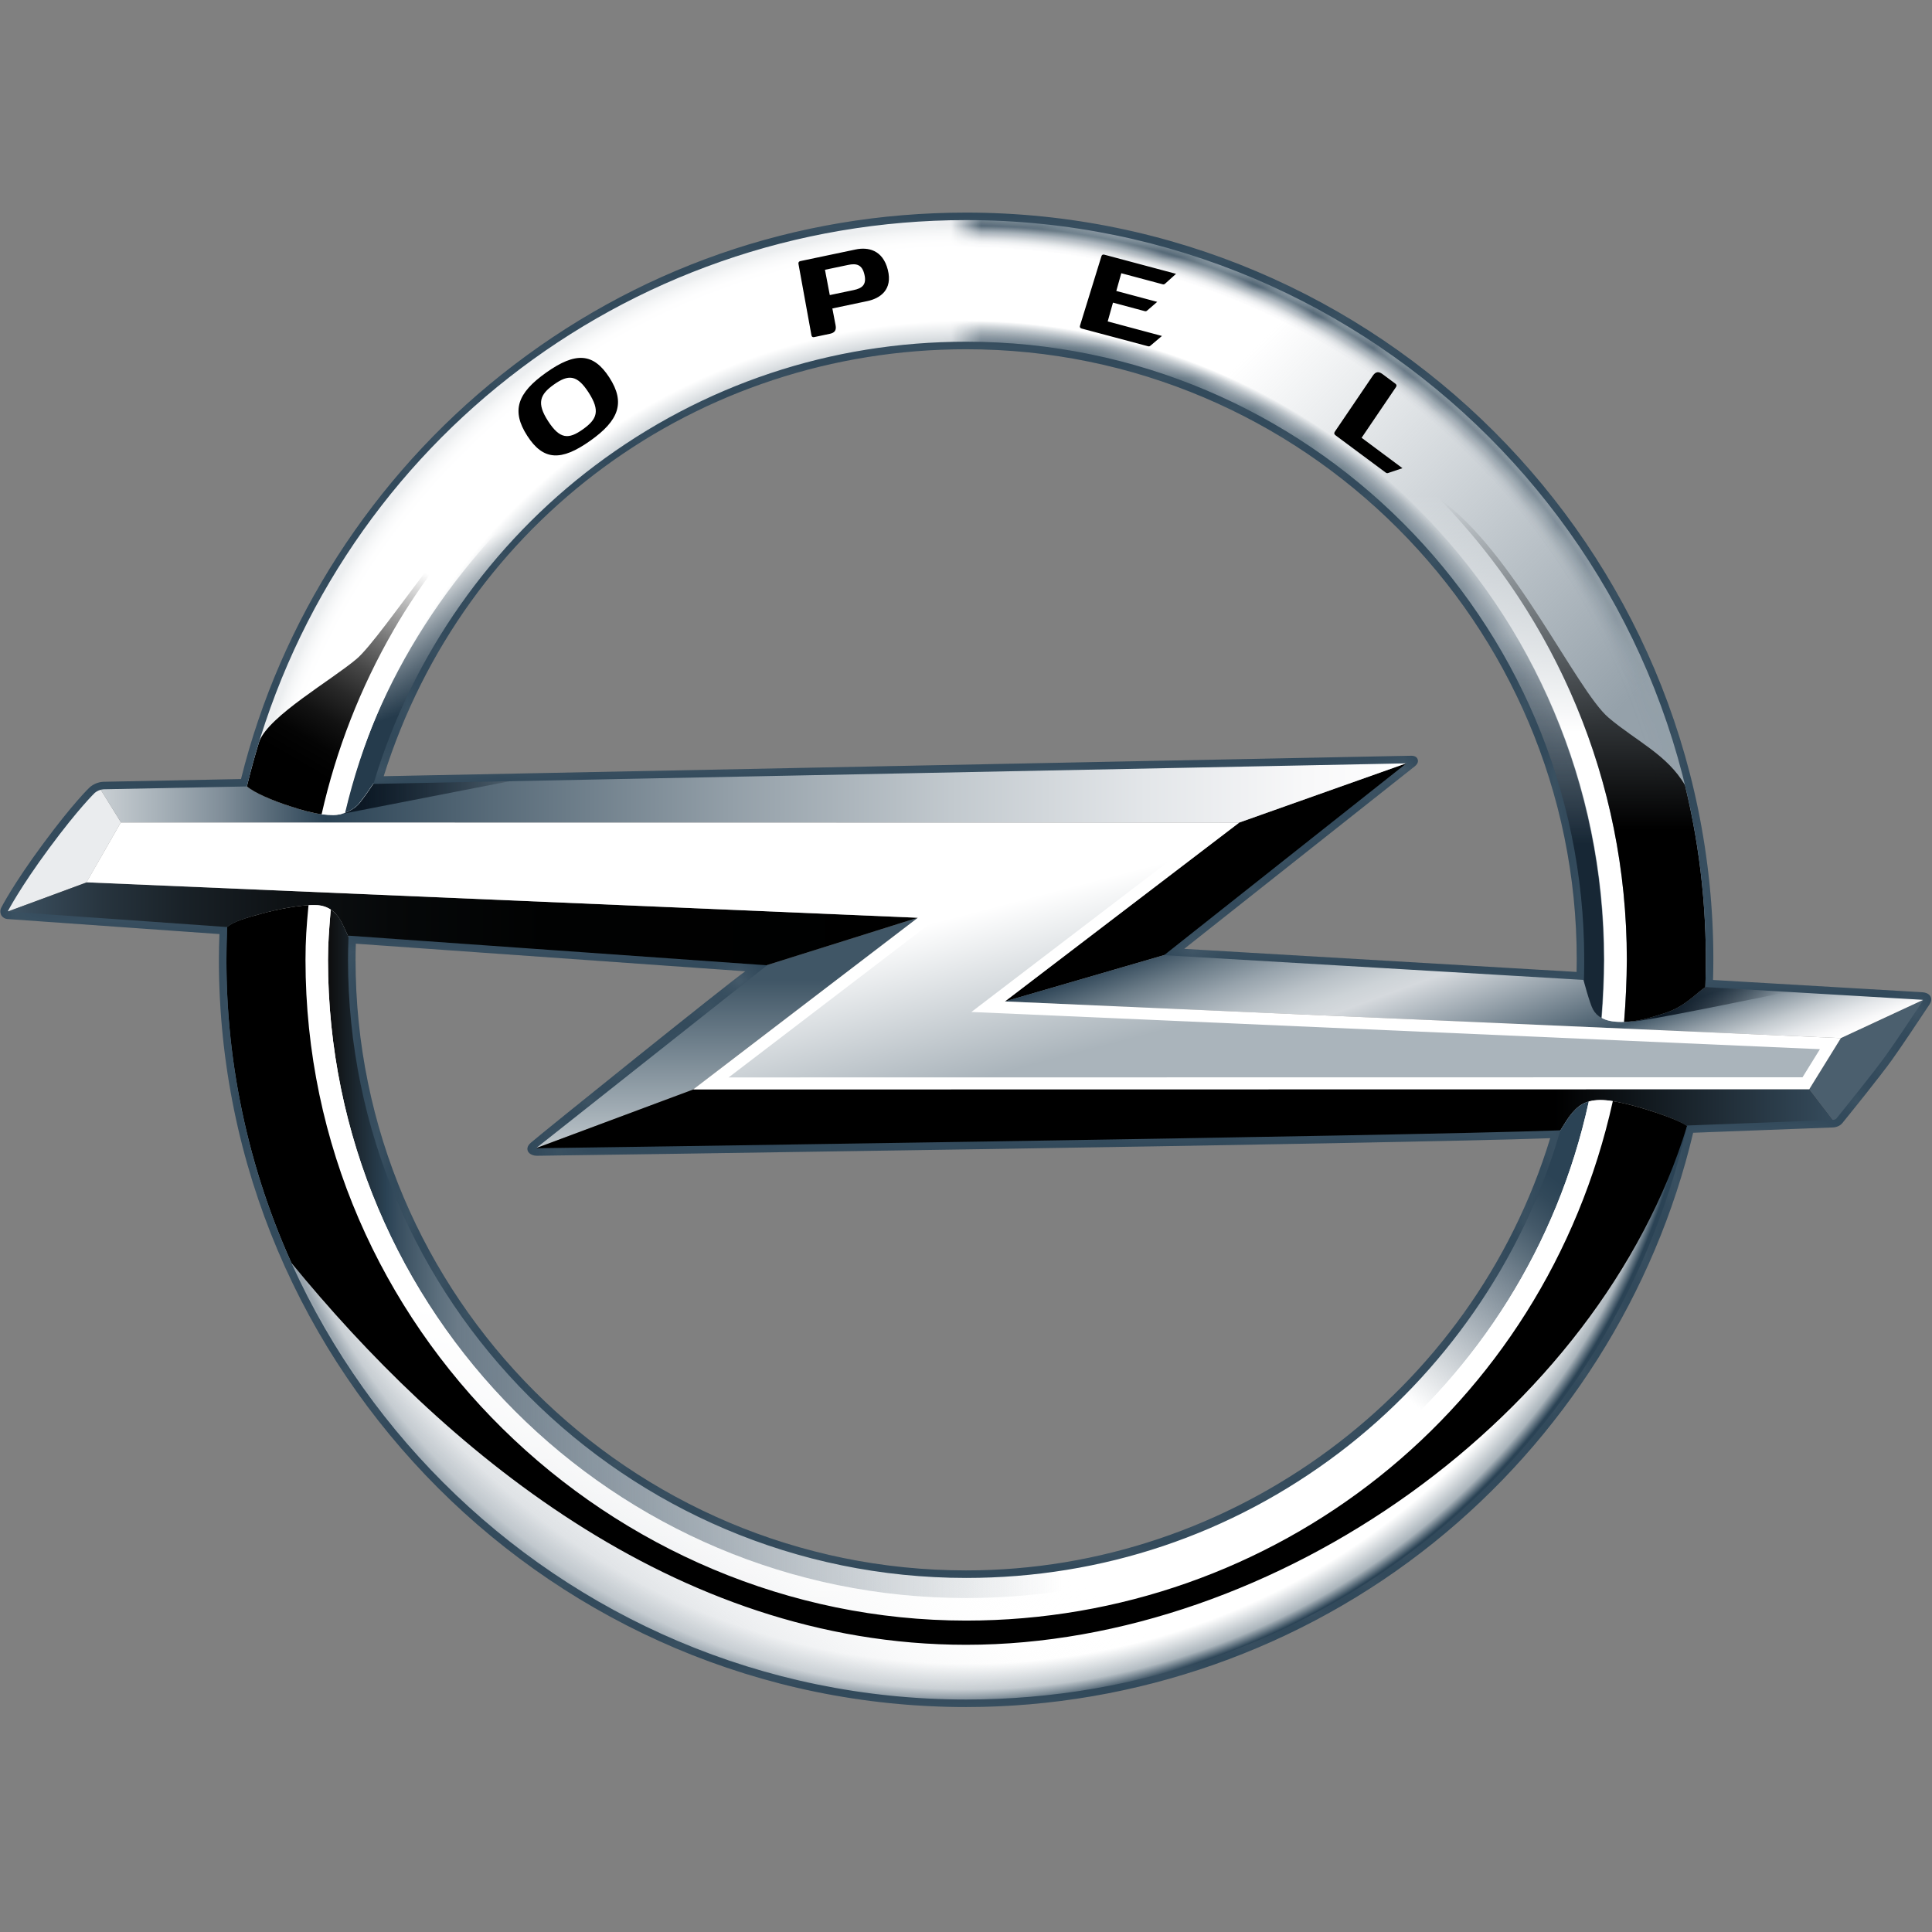 <svg width="64" height="64" viewBox="0 0 64 64" fill="none" xmlns="http://www.w3.org/2000/svg">
<rect x="0" y="0" width="64" height="64" fill="#808080" stroke="none"/>
<g clip-path="url(#clip0_1489_3916)">
<path d="M52.357 31.806C52.357 31.981 52.355 32.156 52.351 32.33L52.471 32.461C52.471 32.461 52.673 33.23 52.784 33.435C52.947 33.737 53.24 33.853 53.711 33.853C54.182 33.853 54.543 33.76 55.168 33.556C55.822 33.343 56.198 32.893 56.493 32.698L56.62 32.581C56.629 32.324 56.634 32.066 56.634 31.806C56.634 18.205 45.608 7.178 32.005 7.178C20.427 7.178 10.718 15.168 8.084 25.935C8.208 26.176 8.94 26.491 9.592 26.703C10.216 26.907 10.577 27 11.049 27C11.345 27 11.721 26.854 11.929 26.59C12.133 26.332 12.372 25.968 12.372 25.968L12.534 25.841H12.544C15.095 17.512 22.843 11.455 32.006 11.455C43.246 11.455 52.357 20.566 52.357 31.806Z" fill="url(#paint0_radial_1489_3916)"/>
<path d="M54.856 36.856C54.246 36.649 53.468 36.432 52.998 36.439C52.527 36.447 52.267 36.604 51.977 36.996C51.896 37.104 51.691 37.443 51.691 37.443L51.539 37.536L51.524 37.573V37.572C49.033 45.998 41.237 52.147 32.005 52.147C20.766 52.147 11.654 43.036 11.654 31.796C11.654 31.573 11.659 31.351 11.666 31.13V31.128L11.581 31.123C11.581 31.123 11.425 30.763 11.317 30.555C11.192 30.314 10.966 30.008 10.496 29.984C10.026 29.96 9.309 30.091 8.674 30.263C8.01 30.443 7.636 30.558 7.398 30.823C7.385 31.146 7.377 31.47 7.377 31.796C7.377 45.397 18.404 56.424 32.005 56.424C43.678 56.424 53.453 48.304 55.991 37.404L55.994 37.402C55.889 37.28 55.659 37.128 54.856 36.856Z" fill="url(#paint1_radial_1489_3916)"/>
<path opacity="0.7" d="M32.005 7.168C20.425 7.168 10.714 15.161 8.082 25.93V25.931C8.108 25.972 8.139 26.009 8.174 26.041C8.417 26.263 9.033 26.52 9.592 26.703C10.216 26.906 10.577 26.999 11.049 26.999C11.345 26.999 11.721 26.854 11.929 26.59C12.133 26.332 12.372 25.968 12.372 25.968L12.534 25.84H12.54L12.541 25.839C15.088 17.506 22.839 11.444 32.005 11.444C43.246 11.444 52.356 20.556 52.356 31.796C52.356 31.973 52.354 32.152 52.35 32.328L52.47 32.459C52.47 32.459 52.672 33.228 52.784 33.434C52.946 33.736 53.24 33.851 53.711 33.851C54.181 33.851 54.543 33.759 55.167 33.555C55.821 33.342 56.197 32.892 56.492 32.697L56.62 32.58C56.627 32.319 56.633 32.058 56.633 31.795C56.633 18.194 45.607 7.168 32.005 7.168Z" fill="white"/>
<mask id="mask0_1489_3916" style="mask-type:luminance" maskUnits="userSpaceOnUse" x="31" y="7" width="26" height="27">
<path d="M32.006 7.178H31.994V11.455L32.006 11.455C43.246 11.455 52.357 20.566 52.357 31.806C52.357 31.981 52.354 32.156 52.35 32.33L52.471 32.461C52.471 32.461 52.673 33.23 52.784 33.435C52.946 33.737 53.24 33.853 53.711 33.853C54.181 33.853 54.543 33.76 55.167 33.556C55.822 33.343 56.198 32.893 56.492 32.698L56.62 32.581C56.629 32.324 56.633 32.066 56.633 31.806C56.634 18.204 45.608 7.178 32.006 7.178Z" fill="url(#paint2_linear_1489_3916)"/>
</mask>
<g mask="url(#mask0_1489_3916)">
<path d="M52.357 31.806C52.357 31.981 52.355 32.156 52.351 32.33L52.471 32.461C52.471 32.461 52.673 33.23 52.784 33.435C52.947 33.737 53.24 33.853 53.711 33.853C54.182 33.853 54.543 33.76 55.168 33.556C55.822 33.343 56.198 32.893 56.493 32.698L56.62 32.581C56.629 32.324 56.634 32.066 56.634 31.806C56.634 18.205 45.608 7.178 32.005 7.178C20.427 7.178 10.718 15.168 8.084 25.935C8.208 26.176 8.94 26.491 9.592 26.703C10.216 26.907 10.577 27 11.049 27C11.345 27 11.721 26.854 11.929 26.59C12.133 26.332 12.372 25.968 12.372 25.968L12.534 25.841H12.544C15.095 17.512 22.843 11.455 32.006 11.455C43.246 11.455 52.357 20.566 52.357 31.806Z" fill="url(#paint3_radial_1489_3916)"/>
</g>
<path d="M32.005 7.168C20.425 7.168 10.714 15.161 8.082 25.93V25.931C8.202 26.173 8.937 26.489 9.591 26.703C10.216 26.906 10.577 26.999 11.048 26.999C11.345 26.999 11.72 26.854 11.929 26.59C12.132 26.332 12.371 25.968 12.371 25.968L12.534 25.84H12.54L12.541 25.839C15.088 17.506 22.838 11.445 32.005 11.445C43.245 11.445 52.356 20.557 52.356 31.796C52.356 31.974 52.353 32.153 52.349 32.329L52.47 32.461C52.47 32.461 52.672 33.23 52.783 33.435C52.946 33.737 53.239 33.853 53.71 33.853C54.181 33.853 54.542 33.76 55.166 33.556C55.821 33.343 56.197 32.893 56.492 32.698L56.619 32.581C56.627 32.32 56.632 32.059 56.632 31.796C56.633 18.194 45.607 7.168 32.005 7.168Z" fill="url(#paint4_linear_1489_3916)"/>
<mask id="mask1_1489_3916" style="mask-type:luminance" maskUnits="userSpaceOnUse" x="31" y="7" width="26" height="27">
<g opacity="0.2">
<path d="M32.006 7.178H31.994V11.455L32.006 11.455C43.246 11.455 52.357 20.566 52.357 31.806C52.357 31.981 52.354 32.156 52.35 32.33L52.471 32.461C52.471 32.461 52.673 33.23 52.784 33.435C52.946 33.737 53.24 33.853 53.711 33.853C54.181 33.853 54.543 33.76 55.167 33.556C55.822 33.343 56.198 32.893 56.492 32.698L56.62 32.581C56.629 32.324 56.633 32.066 56.633 31.806C56.634 18.204 45.608 7.178 32.006 7.178Z" fill="url(#paint5_linear_1489_3916)"/>
</g>
</mask>
<g mask="url(#mask1_1489_3916)">
<path opacity="0.2" d="M52.357 31.806C52.357 31.981 52.355 32.156 52.351 32.33L52.471 32.461C52.471 32.461 52.673 33.23 52.784 33.435C52.947 33.737 53.24 33.853 53.711 33.853C54.182 33.853 54.543 33.76 55.168 33.556C55.822 33.343 56.198 32.893 56.493 32.698L56.62 32.581C56.629 32.324 56.634 32.066 56.634 31.806C56.634 18.205 45.608 7.178 32.005 7.178C20.427 7.178 10.718 15.168 8.084 25.935C8.208 26.176 8.94 26.491 9.592 26.703C10.216 26.907 10.577 27 11.049 27C11.345 27 11.721 26.854 11.929 26.59C12.133 26.332 12.372 25.968 12.372 25.968L12.534 25.841H12.544C15.095 17.512 22.843 11.455 32.006 11.455C43.246 11.455 52.357 20.566 52.357 31.806Z" fill="url(#paint6_radial_1489_3916)"/>
</g>
<path d="M54.858 36.856C54.247 36.649 53.47 36.432 52.999 36.439C52.528 36.447 52.268 36.604 51.978 36.996C51.897 37.104 51.692 37.443 51.692 37.443L51.52 37.548C51.522 37.557 51.523 37.565 51.525 37.573V37.572C49.034 45.998 41.238 52.147 32.006 52.147C20.767 52.147 11.655 43.036 11.655 31.796C11.655 31.573 11.661 31.351 11.668 31.13V31.128H11.666L11.597 31.125L11.583 31.123C11.583 31.123 11.427 30.764 11.319 30.555C11.194 30.314 10.968 30.009 10.498 29.985C10.028 29.961 9.311 30.092 8.676 30.264C8.012 30.443 7.638 30.558 7.4 30.824C7.387 31.146 7.379 31.471 7.379 31.797C7.379 45.398 18.405 56.425 32.007 56.425C43.68 56.425 53.455 48.305 55.993 37.405L55.997 37.403C55.891 37.281 55.663 37.129 54.858 36.856Z" fill="url(#paint7_linear_1489_3916)"/>
<path d="M2.866 29.228L4 27.247H4.011L3.27 26.052C3.192 26.077 3.12 26.117 3.058 26.171C3.058 26.171 2.533 26.665 1.535 28.015C0.537 29.364 0.157 30.117 0.157 30.117C0.128 30.174 0.131 30.227 0.159 30.264L0.261 30.194L2.875 29.228H2.866Z" fill="#EAECEE"/>
<path d="M41.048 27.253L33.291 33.173L38.913 31.537L38.895 31.537L46.791 25.287C46.838 25.249 46.856 25.216 46.845 25.193L41.037 27.253H41.048Z" fill="black"/>
<path d="M60.975 34.389H60.981L59.934 36.081L60.8 37.208C60.852 37.195 60.898 37.167 60.933 37.127C61.212 36.784 62.187 35.575 62.566 35.047C62.909 34.568 63.547 33.606 63.817 33.199C63.854 33.143 63.858 33.096 63.833 33.061L60.975 34.389Z" fill="#4B5F6E"/>
<path d="M22.964 36.088L30.406 30.402H30.397L25.039 32.084C24.895 32.183 17.836 37.803 17.663 37.952C17.599 38.007 17.587 38.059 17.601 38.092L22.973 36.088H22.964Z" fill="url(#paint8_linear_1489_3916)"/>
<path d="M56.621 32.58L56.493 32.698C56.198 32.894 55.822 33.343 55.168 33.556C54.543 33.76 54.182 33.853 53.711 33.853C53.24 33.853 52.947 33.737 52.784 33.435C52.673 33.229 52.471 32.461 52.471 32.461L52.35 32.328L38.914 31.537L33.292 33.173L33.291 33.174L60.977 34.389L63.836 33.061C63.81 33.022 63.746 32.997 63.646 32.993C63.622 32.992 60.572 32.812 56.621 32.58Z" fill="url(#paint9_linear_1489_3916)"/>
<path d="M46.746 25.159L12.535 25.841L12.373 25.968C12.373 25.968 12.133 26.332 11.93 26.59C11.722 26.854 11.346 27 11.049 27C10.578 27 10.217 26.907 9.592 26.703C8.938 26.49 8.202 26.173 8.083 25.932V25.93L3.424 26.023C3.372 26.025 3.321 26.035 3.271 26.053L4.012 27.248L41.038 27.253L46.846 25.193C46.835 25.171 46.801 25.158 46.746 25.159Z" fill="url(#paint10_linear_1489_3916)"/>
<path d="M30.397 30.402L2.875 29.229L0.261 30.195L0.158 30.265C0.181 30.296 0.22 30.317 0.272 30.321L7.398 30.826L7.398 30.824C7.636 30.558 8.01 30.443 8.674 30.263C9.309 30.091 10.026 29.96 10.496 29.984C10.966 30.008 11.192 30.313 11.317 30.555C11.425 30.763 11.581 31.122 11.581 31.122L25.051 32.076L25.04 32.085L30.397 30.402Z" fill="url(#paint11_linear_1489_3916)"/>
<path d="M59.934 36.081L59.933 36.082L22.973 36.088L17.602 38.092C17.625 38.147 17.726 38.161 17.782 38.161C17.845 38.161 51.5 37.56 51.5 37.56L51.691 37.442C51.691 37.442 51.896 37.104 51.977 36.995C52.267 36.604 52.526 36.446 52.998 36.439C53.469 36.432 54.246 36.649 54.857 36.856C55.677 37.134 55.9 37.287 56.001 37.41L56 37.411L56.004 37.415C56.004 37.415 60.593 37.228 60.7 37.225C60.734 37.224 60.768 37.218 60.801 37.208L59.934 36.081Z" fill="url(#paint12_linear_1489_3916)"/>
<path d="M52.341 31.796C52.341 31.974 52.338 32.153 52.334 32.329L52.455 32.461C52.455 32.461 52.657 33.23 52.768 33.435C52.836 33.562 52.929 33.654 53.047 33.72C53.095 33.107 53.131 32.373 53.131 31.796C53.131 20.12 43.666 10.656 31.99 10.656V11.445C43.229 11.445 52.341 20.557 52.341 31.796Z" fill="url(#paint13_linear_1489_3916)"/>
<path d="M11.914 26.59C12.117 26.332 12.356 25.968 12.356 25.968L12.519 25.841H12.524L12.526 25.839C15.073 17.507 22.823 11.446 31.99 11.446V10.656C21.991 10.656 13.423 18.215 11.416 26.929C11.606 26.861 11.79 26.748 11.914 26.59Z" fill="url(#paint14_linear_1489_3916)"/>
<path d="M32.005 52.147C20.766 52.147 11.655 43.036 11.655 31.796C11.655 31.574 11.659 31.353 11.667 31.131V31.13V31.128H11.665L11.596 31.125V31.123L11.582 31.123C11.582 31.123 11.426 30.763 11.318 30.555C11.236 30.385 11.111 30.239 10.957 30.131L10.95 30.207C10.902 30.787 10.865 31.256 10.865 31.796C10.865 43.471 20.33 52.937 32.005 52.937H32.008C35.971 52.935 39.675 51.871 42.839 50.006V48.974C39.601 51.037 35.844 52.137 32.005 52.147Z" fill="url(#paint15_linear_1489_3916)"/>
<path d="M51.978 36.995C51.897 37.104 51.692 37.442 51.692 37.442L51.501 37.56H51.484L51.45 37.56C51.447 37.564 51.445 37.567 51.442 37.571C48.96 45.972 41.203 52.109 32.006 52.146V52.935H32.009C42.123 52.934 50.548 46.004 52.627 36.514L52.628 36.506C52.628 36.506 52.631 36.498 52.632 36.487C52.373 36.561 52.182 36.719 51.978 36.995Z" fill="url(#paint16_linear_1489_3916)"/>
<path d="M32.004 9.91C21.574 9.91 12.851 17.207 10.654 26.974C10.782 26.99 10.91 26.999 11.048 26.999C11.168 26.999 11.301 26.974 11.431 26.928C13.63 17.6 22.005 10.656 32.004 10.656C43.68 10.656 53.145 20.12 53.145 31.796C53.145 32.37 53.11 33.107 53.062 33.721C53.225 33.812 53.437 33.853 53.709 33.853L53.8 33.851C53.852 33.207 53.891 32.415 53.891 31.796C53.891 19.709 44.092 9.91 32.004 9.91Z" fill="url(#paint17_linear_1489_3916)"/>
<path d="M52.998 36.439C52.858 36.441 52.739 36.458 52.631 36.489L52.627 36.506C50.552 46.002 42.123 52.937 32.005 52.937C20.329 52.937 10.865 43.471 10.865 31.796C10.865 31.256 10.902 30.786 10.949 30.207L10.955 30.131C10.818 30.041 10.659 29.99 10.496 29.984C10.404 29.981 10.312 29.982 10.22 29.987C10.22 29.987 10.214 30.04 10.214 30.041C10.162 30.663 10.119 31.203 10.119 31.796C10.119 43.883 19.917 53.806 32.005 53.806C42.545 53.806 51.344 46.407 53.424 36.485L53.425 36.476C53.284 36.451 53.141 36.439 52.998 36.439Z" fill="url(#paint18_linear_1489_3916)"/>
<path d="M56.622 32.58L56.493 32.698C56.199 32.894 55.822 33.343 55.168 33.556C54.696 33.711 54.375 33.801 54.042 33.836L54.041 33.837C54.297 33.88 58.733 32.961 59.694 32.761L56.622 32.58Z" fill="url(#paint19_linear_1489_3916)"/>
<path d="M11.929 26.59C11.773 26.788 11.524 26.918 11.285 26.971L17.602 25.739L12.534 25.841L12.371 25.968C12.372 25.968 12.133 26.332 11.929 26.59Z" fill="url(#paint20_linear_1489_3916)"/>
<path d="M11.219 26.984L11.217 26.985L11.272 26.975L11.219 26.984Z" fill="url(#paint21_linear_1489_3916)"/>
<path d="M53.8 33.851C54.228 33.839 54.583 33.747 55.167 33.556C55.821 33.343 56.197 32.893 56.492 32.698L56.496 32.577C56.567 30.367 56.339 28.158 55.817 26.01C55.233 25.001 54.187 24.541 53.285 23.773C52.219 22.865 50.114 18.237 47.693 16.536C51.541 20.492 53.891 25.862 53.891 31.796C53.886 32.482 53.856 33.167 53.8 33.851Z" fill="url(#paint22_linear_1489_3916)"/>
<path d="M9.591 26.703C10.033 26.847 10.344 26.934 10.654 26.974C11.135 24.837 11.936 22.785 13.03 20.888H13.029C13.959 19.275 15.169 17.743 16.382 16.47C15.591 16.537 12.66 21.113 11.812 21.828C10.964 22.543 8.924 23.707 8.596 24.545L8.583 24.58C8.442 25.036 8.315 25.496 8.202 25.959L8.18 26.049L8.18 26.049C8.429 26.269 9.038 26.522 9.591 26.703Z" fill="url(#paint23_linear_1489_3916)"/>
<path d="M54.857 36.856C54.408 36.704 53.869 36.547 53.428 36.477C53.427 36.48 53.426 36.483 53.425 36.486C51.156 46.706 42.207 53.684 32.005 53.684C20.253 53.684 10.12 44.042 10.12 31.796C10.12 31.146 10.155 30.676 10.215 30.041C10.218 30.019 10.22 30.001 10.221 29.987C9.771 30.01 9.196 30.121 8.674 30.263C8.116 30.414 7.765 30.521 7.524 30.708V30.71H7.527L7.522 30.83C7.368 34.614 8.097 38.382 9.653 41.834C14.586 47.871 22.258 54.486 32.005 54.486C42.271 54.486 52.97 46.845 55.885 37.303C55.739 37.197 55.46 37.061 54.857 36.856Z" fill="black"/>
<path d="M41.047 27.253L33.289 33.174L60.98 34.389L59.933 36.082L22.964 36.088L30.406 30.402L2.865 29.228L4 27.248L41.047 27.253Z" fill="white"/>
<path d="M31.517 30.052L3.533 28.86L4.229 27.644L39.872 27.649L32.178 33.523L60.287 34.756L59.711 35.686L24.137 35.691L31.517 30.052Z" fill="url(#paint24_linear_1489_3916)"/>
<path d="M32.005 56.548C18.356 56.548 7.252 45.444 7.252 31.796C7.252 31.535 7.258 31.254 7.269 30.942L0.263 30.445C0.218 30.444 0.175 30.431 0.136 30.409C0.098 30.387 0.065 30.355 0.042 30.317C0.022 30.277 0.011 30.233 0.012 30.189C0.012 30.144 0.024 30.101 0.045 30.061C0.061 30.031 0.442 29.284 1.435 27.942C2.427 26.599 2.95 26.102 2.972 26.081C3.097 25.972 3.254 25.908 3.42 25.898L7.984 25.807C9.289 20.555 12.35 15.802 16.61 12.413C21.026 8.9 26.349 7.043 32.004 7.043C45.652 7.043 56.757 18.147 56.757 31.796C56.757 31.999 56.754 32.213 56.746 32.463C61.077 32.718 63.591 32.866 63.649 32.868C63.804 32.875 63.905 32.924 63.952 33.014C63.973 33.057 63.999 33.148 63.921 33.267C63.518 33.875 62.975 34.689 62.666 35.12C62.284 35.653 61.317 36.85 61.029 37.205C60.957 37.292 60.842 37.344 60.702 37.349C60.179 37.369 58.41 37.437 56.088 37.524C54.829 42.839 51.782 47.654 47.499 51.098C43.128 54.613 37.626 56.548 32.005 56.548ZM0.26 30.195C0.263 30.195 0.269 30.197 0.28 30.197L7.526 30.71L7.521 30.83C7.508 31.152 7.501 31.474 7.5 31.796C7.5 45.306 18.493 56.299 32.005 56.299C43.461 56.299 53.275 48.517 55.87 37.376L55.891 37.283L55.985 37.28L60.694 37.101C60.759 37.099 60.811 37.08 60.836 37.049C61.04 36.797 62.077 35.516 62.464 34.975C62.771 34.548 63.312 33.736 63.713 33.131L63.716 33.128C63.691 33.121 63.665 33.117 63.639 33.117C63.556 33.113 59.201 32.857 56.612 32.704L56.491 32.697L56.495 32.577C56.504 32.276 56.509 32.028 56.509 31.796C56.509 18.283 45.515 7.291 32.004 7.291C20.675 7.291 10.888 14.968 8.202 25.958L8.179 26.052L3.424 26.146C3.32 26.155 3.222 26.196 3.142 26.262C3.137 26.267 2.611 26.769 1.634 28.09C0.657 29.413 0.271 30.166 0.266 30.174C0.263 30.18 0.261 30.187 0.26 30.195ZM32.005 52.271C20.715 52.271 11.529 43.086 11.529 31.796C11.529 31.595 11.534 31.382 11.542 31.125L11.546 30.995L25.409 31.977L17.757 38.035C17.766 38.036 17.774 38.037 17.782 38.037C17.936 38.037 46.662 37.63 51.519 37.449L51.692 37.442L51.642 37.608C50.416 41.758 47.833 45.489 44.368 48.119C40.786 50.835 36.511 52.271 32.005 52.271ZM11.787 31.261C11.781 31.46 11.778 31.632 11.778 31.796C11.778 42.949 20.852 52.022 32.005 52.022C40.849 52.022 48.779 46.144 51.353 37.704C46.525 37.884 17.936 38.286 17.781 38.286C17.699 38.286 17.53 38.251 17.482 38.123C17.464 38.072 17.452 37.971 17.581 37.858C18.027 37.474 24.096 32.591 24.69 32.175L11.787 31.261ZM52.469 32.461L38.563 31.641L46.59 25.287L12.372 25.968L12.422 25.804C13.676 21.7 16.266 18.011 19.715 15.418C23.281 12.738 27.531 11.32 32.005 11.32C43.295 11.32 52.479 20.506 52.479 31.796C52.479 31.975 52.478 32.154 52.473 32.333L52.469 32.461ZM39.228 31.432L52.227 32.197C52.23 32.064 52.232 31.93 52.232 31.796C52.232 20.643 43.157 11.569 32.005 11.569C23.106 11.569 15.374 17.246 12.71 25.713L46.751 25.035C46.898 25.035 46.947 25.11 46.962 25.154C46.978 25.199 46.987 25.289 46.867 25.384L39.228 31.432Z" fill="#2B4355"/>
<mask id="mask2_1489_3916" style="mask-type:luminance" maskUnits="userSpaceOnUse" x="0" y="7" width="64" height="50">
<g opacity="0.5">
<path d="M32.004 56.548C18.356 56.548 7.252 45.444 7.252 31.796C7.252 31.535 7.258 31.254 7.269 30.942L0.263 30.445C0.218 30.444 0.175 30.431 0.136 30.409C0.098 30.387 0.065 30.355 0.042 30.317C0.022 30.277 0.011 30.233 0.012 30.189C0.012 30.145 0.024 30.101 0.045 30.062C0.061 30.031 0.443 29.285 1.435 27.942C2.427 26.599 2.95 26.102 2.972 26.081C3.079 25.98 3.272 25.901 3.419 25.898L7.984 25.807C9.289 20.556 12.35 15.802 16.61 12.414C21.026 8.901 26.349 7.044 32.004 7.044C45.652 7.044 56.757 18.148 56.757 31.797C56.757 32 56.754 32.214 56.746 32.464C61.077 32.719 63.59 32.866 63.648 32.869C63.804 32.876 63.905 32.925 63.952 33.015C63.973 33.058 63.999 33.149 63.92 33.268C63.518 33.876 62.974 34.69 62.666 35.12C62.284 35.653 61.317 36.851 61.029 37.206C60.957 37.294 60.842 37.344 60.702 37.35L56.088 37.525C54.829 42.84 51.782 47.656 47.499 51.099C43.128 54.613 37.625 56.548 32.004 56.548ZM0.26 30.195C0.263 30.195 0.269 30.197 0.28 30.197L7.526 30.71L7.521 30.83C7.508 31.152 7.501 31.474 7.5 31.796C7.5 45.306 18.494 56.299 32.004 56.299C43.461 56.299 53.275 48.517 55.87 37.376L55.891 37.283L55.985 37.28L60.694 37.101C60.759 37.099 60.811 37.08 60.836 37.048C61.04 36.797 62.077 35.516 62.464 34.975C62.771 34.548 63.312 33.736 63.713 33.131C63.713 33.13 63.715 33.129 63.716 33.128C63.691 33.121 63.665 33.118 63.639 33.117C63.556 33.113 59.2 32.857 56.611 32.704L56.491 32.697L56.495 32.577C56.504 32.276 56.508 32.028 56.508 31.796C56.508 18.284 45.515 7.291 32.004 7.291C20.675 7.291 10.888 14.968 8.202 25.958L8.179 26.051L3.424 26.146C3.32 26.155 3.222 26.195 3.142 26.262C3.137 26.266 2.611 26.768 1.634 28.089C0.657 29.412 0.271 30.166 0.266 30.173C0.263 30.18 0.261 30.187 0.26 30.195ZM32.004 52.271C20.715 52.271 11.529 43.086 11.529 31.796C11.529 31.595 11.534 31.382 11.542 31.125L11.546 30.995L25.409 31.977L17.757 38.035C17.766 38.036 17.775 38.037 17.782 38.037C17.936 38.037 46.661 37.63 51.517 37.449L51.691 37.442L51.641 37.608C50.415 41.758 47.832 45.489 44.368 48.119C40.786 50.835 36.511 52.271 32.004 52.271ZM11.786 31.261C11.781 31.46 11.778 31.632 11.778 31.796C11.778 42.949 20.852 52.022 32.004 52.022C40.849 52.022 48.779 46.144 51.353 37.704C46.525 37.885 17.936 38.286 17.781 38.286C17.698 38.286 17.53 38.252 17.482 38.123C17.464 38.072 17.452 37.971 17.581 37.858C18.027 37.474 24.096 32.591 24.69 32.175L11.786 31.261ZM52.469 32.461L38.562 31.641L46.59 25.287L12.372 25.968L12.422 25.804C13.676 21.7 16.266 18.011 19.715 15.418C23.281 12.738 27.531 11.321 32.004 11.321C43.294 11.321 52.479 20.506 52.479 31.796C52.479 31.975 52.478 32.154 52.472 32.333L52.469 32.461ZM39.228 31.432L52.227 32.198C52.229 32.064 52.231 31.93 52.231 31.796C52.231 20.643 43.157 11.569 32.004 11.569C23.106 11.569 15.374 17.246 12.71 25.713L46.751 25.035C46.898 25.035 46.947 25.11 46.962 25.154C46.978 25.2 46.987 25.289 46.867 25.384L39.228 31.432Z" fill="url(#paint25_linear_1489_3916)"/>
</g>
</mask>
<g mask="url(#mask2_1489_3916)">
<path opacity="0.5" d="M32.004 56.548C18.356 56.548 7.252 45.445 7.252 31.796C7.252 31.535 7.258 31.254 7.269 30.942L0.263 30.445C0.218 30.444 0.175 30.431 0.136 30.409C0.098 30.387 0.065 30.355 0.042 30.317C0.022 30.277 0.011 30.233 0.012 30.189C0.012 30.145 0.024 30.101 0.045 30.062C0.061 30.031 0.443 29.285 1.435 27.942C2.427 26.599 2.95 26.102 2.972 26.081C3.079 25.98 3.272 25.901 3.419 25.898L7.984 25.807C9.289 20.556 12.35 15.802 16.61 12.414C21.026 8.901 26.349 7.044 32.004 7.044C45.652 7.044 56.757 18.148 56.757 31.797C56.757 32 56.754 32.214 56.746 32.464C61.077 32.719 63.59 32.866 63.648 32.869C63.804 32.876 63.905 32.925 63.952 33.015C63.973 33.058 63.999 33.149 63.92 33.268C63.518 33.876 62.974 34.69 62.666 35.12C62.284 35.653 61.317 36.851 61.029 37.206C60.957 37.294 60.842 37.344 60.702 37.35L56.088 37.525C54.829 42.84 51.782 47.656 47.499 51.099C43.128 54.613 37.626 56.548 32.004 56.548ZM0.26 30.195C0.263 30.195 0.269 30.197 0.28 30.197L7.526 30.71L7.521 30.83C7.508 31.152 7.501 31.474 7.5 31.796C7.5 45.306 18.494 56.299 32.004 56.299C43.461 56.299 53.275 48.517 55.87 37.376L55.891 37.283L55.985 37.28L60.694 37.101C60.759 37.099 60.811 37.08 60.836 37.048C61.04 36.797 62.077 35.516 62.464 34.975C62.771 34.548 63.312 33.736 63.713 33.131C63.713 33.13 63.715 33.129 63.716 33.128C63.691 33.121 63.665 33.118 63.639 33.117C63.556 33.113 59.2 32.857 56.611 32.705L56.491 32.697L56.495 32.577C56.504 32.276 56.508 32.028 56.508 31.796C56.508 18.284 45.515 7.291 32.004 7.291C20.675 7.291 10.888 14.968 8.202 25.958L8.179 26.051L3.424 26.146C3.32 26.155 3.222 26.195 3.142 26.262C3.137 26.266 2.611 26.768 1.634 28.089C0.657 29.412 0.271 30.166 0.266 30.173C0.263 30.18 0.261 30.187 0.26 30.195ZM32.004 52.271C20.715 52.271 11.529 43.086 11.529 31.796C11.529 31.595 11.534 31.382 11.542 31.125L11.546 30.995L25.409 31.977L17.757 38.035C17.757 38.035 17.775 38.037 17.782 38.037C17.936 38.037 46.661 37.63 51.517 37.449L51.691 37.442L51.641 37.608C50.415 41.758 47.832 45.489 44.368 48.119C40.786 50.835 36.511 52.271 32.004 52.271ZM11.786 31.261C11.781 31.46 11.778 31.632 11.778 31.796C11.778 42.949 20.852 52.022 32.004 52.022C40.849 52.022 48.779 46.144 51.353 37.704C46.525 37.885 17.936 38.286 17.781 38.286C17.698 38.286 17.53 38.252 17.482 38.123C17.464 38.072 17.452 37.971 17.581 37.858C18.027 37.474 24.096 32.591 24.69 32.175L11.786 31.261ZM52.469 32.461L38.562 31.641L46.59 25.287L12.372 25.968L12.422 25.804C13.676 21.7 16.266 18.011 19.715 15.418C23.281 12.738 27.531 11.321 32.004 11.321C43.294 11.321 52.479 20.506 52.479 31.796C52.479 31.975 52.478 32.154 52.472 32.333L52.469 32.461ZM39.228 31.432L52.227 32.198C52.229 32.064 52.231 31.93 52.231 31.796C52.231 20.643 43.157 11.569 32.004 11.569C23.106 11.569 15.374 17.246 12.71 25.713L46.751 25.035C46.898 25.035 46.947 25.11 46.962 25.154C46.978 25.2 46.987 25.289 46.867 25.384L39.228 31.432Z" fill="white"/>
</g>
<path d="M37.144 9.051L36.979 9.638L38.334 10L38 10.288C37.97 10.314 37.95 10.314 37.914 10.305L36.869 10.025L36.694 10.648L38.491 11.129L38.136 11.429C38.098 11.46 38.08 11.484 38.033 11.471L35.833 10.884C35.778 10.869 35.761 10.838 35.778 10.782L36.484 8.495C36.499 8.442 36.531 8.423 36.581 8.436L38.958 9.071L38.599 9.394C38.567 9.419 38.555 9.428 38.506 9.415L37.144 9.051ZM19.497 13C19.111 12.401 18.822 12.403 18.348 12.739C17.881 13.07 17.773 13.354 18.153 13.945C18.548 14.558 18.837 14.556 19.304 14.225C19.781 13.887 19.891 13.612 19.497 13ZM20.188 12.509C20.719 13.335 20.507 13.926 19.549 14.603C18.589 15.282 17.997 15.263 17.465 14.435C16.932 13.607 17.133 13.021 18.095 12.341C19.063 11.656 19.654 11.681 20.188 12.509ZM46.458 15.509L46.018 15.657C45.984 15.669 45.949 15.689 45.908 15.658L44.24 14.419C44.194 14.384 44.186 14.347 44.219 14.299L45.475 12.447C45.568 12.31 45.667 12.295 45.797 12.392L46.222 12.708C46.267 12.741 46.273 12.78 46.242 12.825L45.105 14.502L46.458 15.509ZM28.636 9.098C28.56 8.76 28.367 8.718 28.095 8.776L27.328 8.937L27.488 9.775L28.279 9.609C28.554 9.551 28.715 9.435 28.636 9.098ZM29.41 8.937C29.578 9.6 29.154 9.885 28.732 9.974L27.573 10.218L27.68 10.775C27.711 10.937 27.652 11.024 27.492 11.057L26.975 11.166C26.917 11.178 26.888 11.157 26.879 11.1L26.451 8.746C26.442 8.692 26.461 8.66 26.513 8.649L28.345 8.264C28.746 8.18 29.241 8.27 29.41 8.937Z" fill="black"/>
</g>
<defs>
<radialGradient id="paint0_radial_1489_3916" cx="0" cy="0" r="1" gradientUnits="userSpaceOnUse" gradientTransform="translate(32.009 31.783) scale(24.33 24.33)">
<stop offset="0.84" stop-color="#60727F"/>
<stop offset="0.87" stop-color="white"/>
<stop offset="0.969" stop-color="white"/>
<stop offset="0.977" stop-color="#FBFBFC"/>
<stop offset="0.985" stop-color="#EEF0F2"/>
<stop offset="0.993" stop-color="#DADEE1"/>
<stop offset="1" stop-color="#BFC7CC"/>
</radialGradient>
<radialGradient id="paint1_radial_1489_3916" cx="0" cy="0" r="1" gradientUnits="userSpaceOnUse" gradientTransform="translate(32.007 32.071) scale(24.195 24.195)">
<stop offset="0.95" stop-color="white"/>
<stop offset="0.985" stop-color="#AAB4BB"/>
<stop offset="1" stop-color="#2B4355"/>
</radialGradient>
<linearGradient id="paint2_linear_1489_3916" x1="43.543" y1="6.573" x2="44.996" y2="34.314" gradientUnits="userSpaceOnUse">
<stop offset="0.424"/>
<stop offset="0.685" stop-color="white"/>
</linearGradient>
<radialGradient id="paint3_radial_1489_3916" cx="0" cy="0" r="1" gradientUnits="userSpaceOnUse" gradientTransform="translate(32.009 31.783) scale(24.33 24.33)">
<stop offset="0.84" stop-color="#2B4355"/>
<stop offset="0.87" stop-color="white"/>
<stop offset="0.969" stop-color="white"/>
<stop offset="0.973" stop-color="#FBFBFC"/>
<stop offset="0.978" stop-color="#EEF0F2"/>
<stop offset="0.982" stop-color="#DADEE1"/>
<stop offset="0.986" stop-color="#BDC4CA"/>
<stop offset="0.991" stop-color="#97A3AC"/>
<stop offset="0.995" stop-color="#697A87"/>
<stop offset="0.999" stop-color="#344B5C"/>
<stop offset="1" stop-color="#2B4355"/>
</radialGradient>
<linearGradient id="paint4_linear_1489_3916" x1="48.893" y1="40.309" x2="18.779" y2="10.195" gradientUnits="userSpaceOnUse">
<stop offset="0.2" stop-color="#95A1AA"/>
<stop offset="0.6" stop-color="#95A1AA" stop-opacity="0"/>
</linearGradient>
<linearGradient id="paint5_linear_1489_3916" x1="37.127" y1="4.563" x2="52.586" y2="34.904" gradientUnits="userSpaceOnUse">
<stop offset="0.339"/>
<stop offset="0.661" stop-color="#6F6C72"/>
<stop offset="0.818" stop-color="white"/>
</linearGradient>
<radialGradient id="paint6_radial_1489_3916" cx="0" cy="0" r="1" gradientUnits="userSpaceOnUse" gradientTransform="translate(32.009 31.783) scale(24.33 24.33)">
<stop offset="0.84" stop-color="#60727F"/>
<stop offset="0.87" stop-color="#60727F" stop-opacity="0"/>
<stop offset="0.969" stop-color="#60727F" stop-opacity="0"/>
<stop offset="1" stop-color="#60727F"/>
</radialGradient>
<linearGradient id="paint7_linear_1489_3916" x1="16.934" y1="55.104" x2="41.696" y2="22.919" gradientUnits="userSpaceOnUse">
<stop offset="0.006" stop-color="#95A1AA"/>
<stop offset="0.037" stop-color="#ABB4BB" stop-opacity="0.909"/>
<stop offset="0.089" stop-color="#C9CFD4" stop-opacity="0.755"/>
<stop offset="0.144" stop-color="#E1E4E7" stop-opacity="0.593"/>
<stop offset="0.202" stop-color="#F2F3F4" stop-opacity="0.421"/>
<stop offset="0.265" stop-color="#FCFCFC" stop-opacity="0.234"/>
<stop offset="0.344" stop-color="white" stop-opacity="0"/>
</linearGradient>
<linearGradient id="paint8_linear_1489_3916" x1="24" y1="38.092" x2="24" y2="30.402" gradientUnits="userSpaceOnUse">
<stop stop-color="#BFC7CC"/>
<stop offset="0.73" stop-color="#405666"/>
</linearGradient>
<linearGradient id="paint9_linear_1489_3916" x1="46.794" y1="28.258" x2="50.423" y2="38.23" gradientUnits="userSpaceOnUse">
<stop stop-color="#2B4355"/>
<stop offset="0.004" stop-color="#2E4557"/>
<stop offset="0.104" stop-color="#697A86"/>
<stop offset="0.195" stop-color="#97A3AC"/>
<stop offset="0.276" stop-color="#B9C1C7"/>
<stop offset="0.342" stop-color="#CDD3D7"/>
<stop offset="0.387" stop-color="#D5D9DD"/>
<stop offset="0.73" stop-color="#405666"/>
<stop offset="0.754" stop-color="#586B79"/>
<stop offset="0.818" stop-color="#939FA8"/>
<stop offset="0.877" stop-color="#C2C9CE"/>
<stop offset="0.928" stop-color="#E3E6E9"/>
<stop offset="0.971" stop-color="#F8F8F9"/>
<stop offset="1" stop-color="white"/>
</linearGradient>
<linearGradient id="paint10_linear_1489_3916" x1="3.271" y1="26.206" x2="46.846" y2="26.206" gradientUnits="userSpaceOnUse">
<stop stop-color="#CAD0D4"/>
<stop offset="0.055" stop-color="#A0ABB3"/>
<stop offset="0.094" stop-color="#808E99"/>
<stop offset="0.172" stop-color="#2B4355"/>
<stop offset="0.298" stop-color="#586B79"/>
<stop offset="0.48" stop-color="#939FA8"/>
<stop offset="0.648" stop-color="#C2C9CE"/>
<stop offset="0.796" stop-color="#E3E6E9"/>
<stop offset="0.918" stop-color="#F8F8F9"/>
<stop offset="1" stop-color="white"/>
</linearGradient>
<linearGradient id="paint11_linear_1489_3916" x1="0.158" y1="30.656" x2="30.397" y2="30.656" gradientUnits="userSpaceOnUse">
<stop stop-color="#405666"/>
<stop offset="0.029" stop-color="#384B5A"/>
<stop offset="0.108" stop-color="#27343E"/>
<stop offset="0.198" stop-color="#192127"/>
<stop offset="0.301" stop-color="#0E1215"/>
<stop offset="0.425" stop-color="#060809"/>
<stop offset="0.594" stop-color="#010202"/>
<stop offset="1"/>
</linearGradient>
<linearGradient id="paint12_linear_1489_3916" x1="17.602" y1="37.121" x2="60.801" y2="37.121" gradientUnits="userSpaceOnUse">
<stop/>
<stop offset="0.674"/>
<stop offset="0.785"/>
<stop offset="1" stop-color="#364C5D"/>
</linearGradient>
<linearGradient id="paint13_linear_1489_3916" x1="42.559" y1="33.72" x2="42.559" y2="10.656" gradientUnits="userSpaceOnUse">
<stop offset="0.25" stop-color="#172735"/>
<stop offset="0.55" stop-color="#172735" stop-opacity="0"/>
</linearGradient>
<linearGradient id="paint14_linear_1489_3916" x1="23.113" y1="22.67" x2="19.877" y2="13.777" gradientUnits="userSpaceOnUse">
<stop offset="0.258" stop-color="#253B4C"/>
<stop offset="0.736" stop-color="#253B4C" stop-opacity="0"/>
</linearGradient>
<linearGradient id="paint15_linear_1489_3916" x1="10.865" y1="41.533" x2="42.839" y2="41.533" gradientUnits="userSpaceOnUse">
<stop stop-color="#0D0D0D"/>
<stop offset="0.061" stop-color="#2B4355"/>
<stop offset="0.073" stop-color="#384E5F"/>
<stop offset="0.114" stop-color="#5C6F7D"/>
<stop offset="0.135" stop-color="#6B7B88"/>
<stop offset="0.761" stop-color="#6B7B88" stop-opacity="0"/>
</linearGradient>
<linearGradient id="paint16_linear_1489_3916" x1="49.425" y1="37.345" x2="38.703" y2="50.541" gradientUnits="userSpaceOnUse">
<stop stop-color="#2B4355"/>
<stop offset="0.041" stop-color="#32495A"/>
<stop offset="0.099" stop-color="#445969"/>
<stop offset="0.167" stop-color="#627481"/>
<stop offset="0.184" stop-color="#6B7B88"/>
<stop offset="0.515" stop-color="#6B7B88" stop-opacity="0"/>
</linearGradient>
<linearGradient id="paint17_linear_1489_3916" x1="32.273" y1="33.853" x2="32.273" y2="9.91" gradientUnits="userSpaceOnUse">
<stop offset="0.4" stop-color="white"/>
<stop offset="0.73" stop-color="white" stop-opacity="0"/>
</linearGradient>
<linearGradient id="paint18_linear_1489_3916" x1="31.773" y1="53.806" x2="31.773" y2="29.982" gradientUnits="userSpaceOnUse">
<stop stop-color="white" stop-opacity="0"/>
<stop offset="0.46" stop-color="white"/>
</linearGradient>
<linearGradient id="paint19_linear_1489_3916" x1="54.127" y1="33.011" x2="59.607" y2="33.587" gradientUnits="userSpaceOnUse">
<stop offset="0.188" stop-color="#0C1824"/>
<stop offset="0.863" stop-color="#0C1824" stop-opacity="0.03"/>
</linearGradient>
<linearGradient id="paint20_linear_1489_3916" x1="11.714" y1="26.355" x2="18.031" y2="26.355" gradientUnits="userSpaceOnUse">
<stop offset="0.036" stop-color="#0C1824"/>
<stop offset="0.172" stop-color="#0C1824" stop-opacity="0.858"/>
<stop offset="1" stop-color="#0C1824" stop-opacity="0"/>
</linearGradient>
<linearGradient id="paint21_linear_1489_3916" x1="11.221" y1="26.98" x2="11.276" y2="26.98" gradientUnits="userSpaceOnUse">
<stop offset="0.036" stop-color="#0C1824"/>
<stop offset="0.172" stop-color="#0C1824" stop-opacity="0.858"/>
<stop offset="1" stop-color="#0C1824" stop-opacity="0"/>
</linearGradient>
<linearGradient id="paint22_linear_1489_3916" x1="52.102" y1="33.851" x2="52.102" y2="16.536" gradientUnits="userSpaceOnUse">
<stop offset="0.368"/>
<stop offset="1" stop-opacity="0"/>
</linearGradient>
<linearGradient id="paint23_linear_1489_3916" x1="9.123" y1="26.62" x2="15.333" y2="15.864" gradientUnits="userSpaceOnUse">
<stop offset="0.123"/>
<stop offset="0.192" stop-color="#040404"/>
<stop offset="0.268" stop-color="#121212"/>
<stop offset="0.347" stop-color="#282828"/>
<stop offset="0.428" stop-color="#464646"/>
<stop offset="0.511" stop-color="#6E6E6E"/>
<stop offset="0.595" stop-color="#9E9E9E"/>
<stop offset="0.679" stop-color="#D7D7D7"/>
<stop offset="0.734" stop-color="white"/>
</linearGradient>
<linearGradient id="paint24_linear_1489_3916" x1="32.907" y1="35.613" x2="30.407" y2="26.058" gradientUnits="userSpaceOnUse">
<stop stop-color="#AAB4BB"/>
<stop offset="0.546" stop-color="white"/>
</linearGradient>
<linearGradient id="paint25_linear_1489_3916" x1="31.994" y1="56.548" x2="31.994" y2="7.044" gradientUnits="userSpaceOnUse">
<stop stop-color="white"/>
<stop offset="0.078" stop-color="#FBFBFB"/>
<stop offset="0.159" stop-color="#EEEEEE"/>
<stop offset="0.24" stop-color="#DADADA"/>
<stop offset="0.323" stop-color="#BDBDBD"/>
<stop offset="0.407" stop-color="#979797"/>
<stop offset="0.49" stop-color="#6A6A6A"/>
<stop offset="0.497" stop-color="#666666"/>
<stop offset="0.504" stop-color="#6A6A6A"/>
<stop offset="0.588" stop-color="#979797"/>
<stop offset="0.673" stop-color="#BDBDBD"/>
<stop offset="0.756" stop-color="#DADADA"/>
<stop offset="0.84" stop-color="#EEEEEE"/>
<stop offset="0.921" stop-color="#FBFBFB"/>
<stop offset="1" stop-color="white"/>
</linearGradient>
<clipPath id="clip0_1489_3916">
<rect width="64" height="49.513" fill="white" transform="translate(0 7.04)"/>
</clipPath>
</defs>
</svg>
